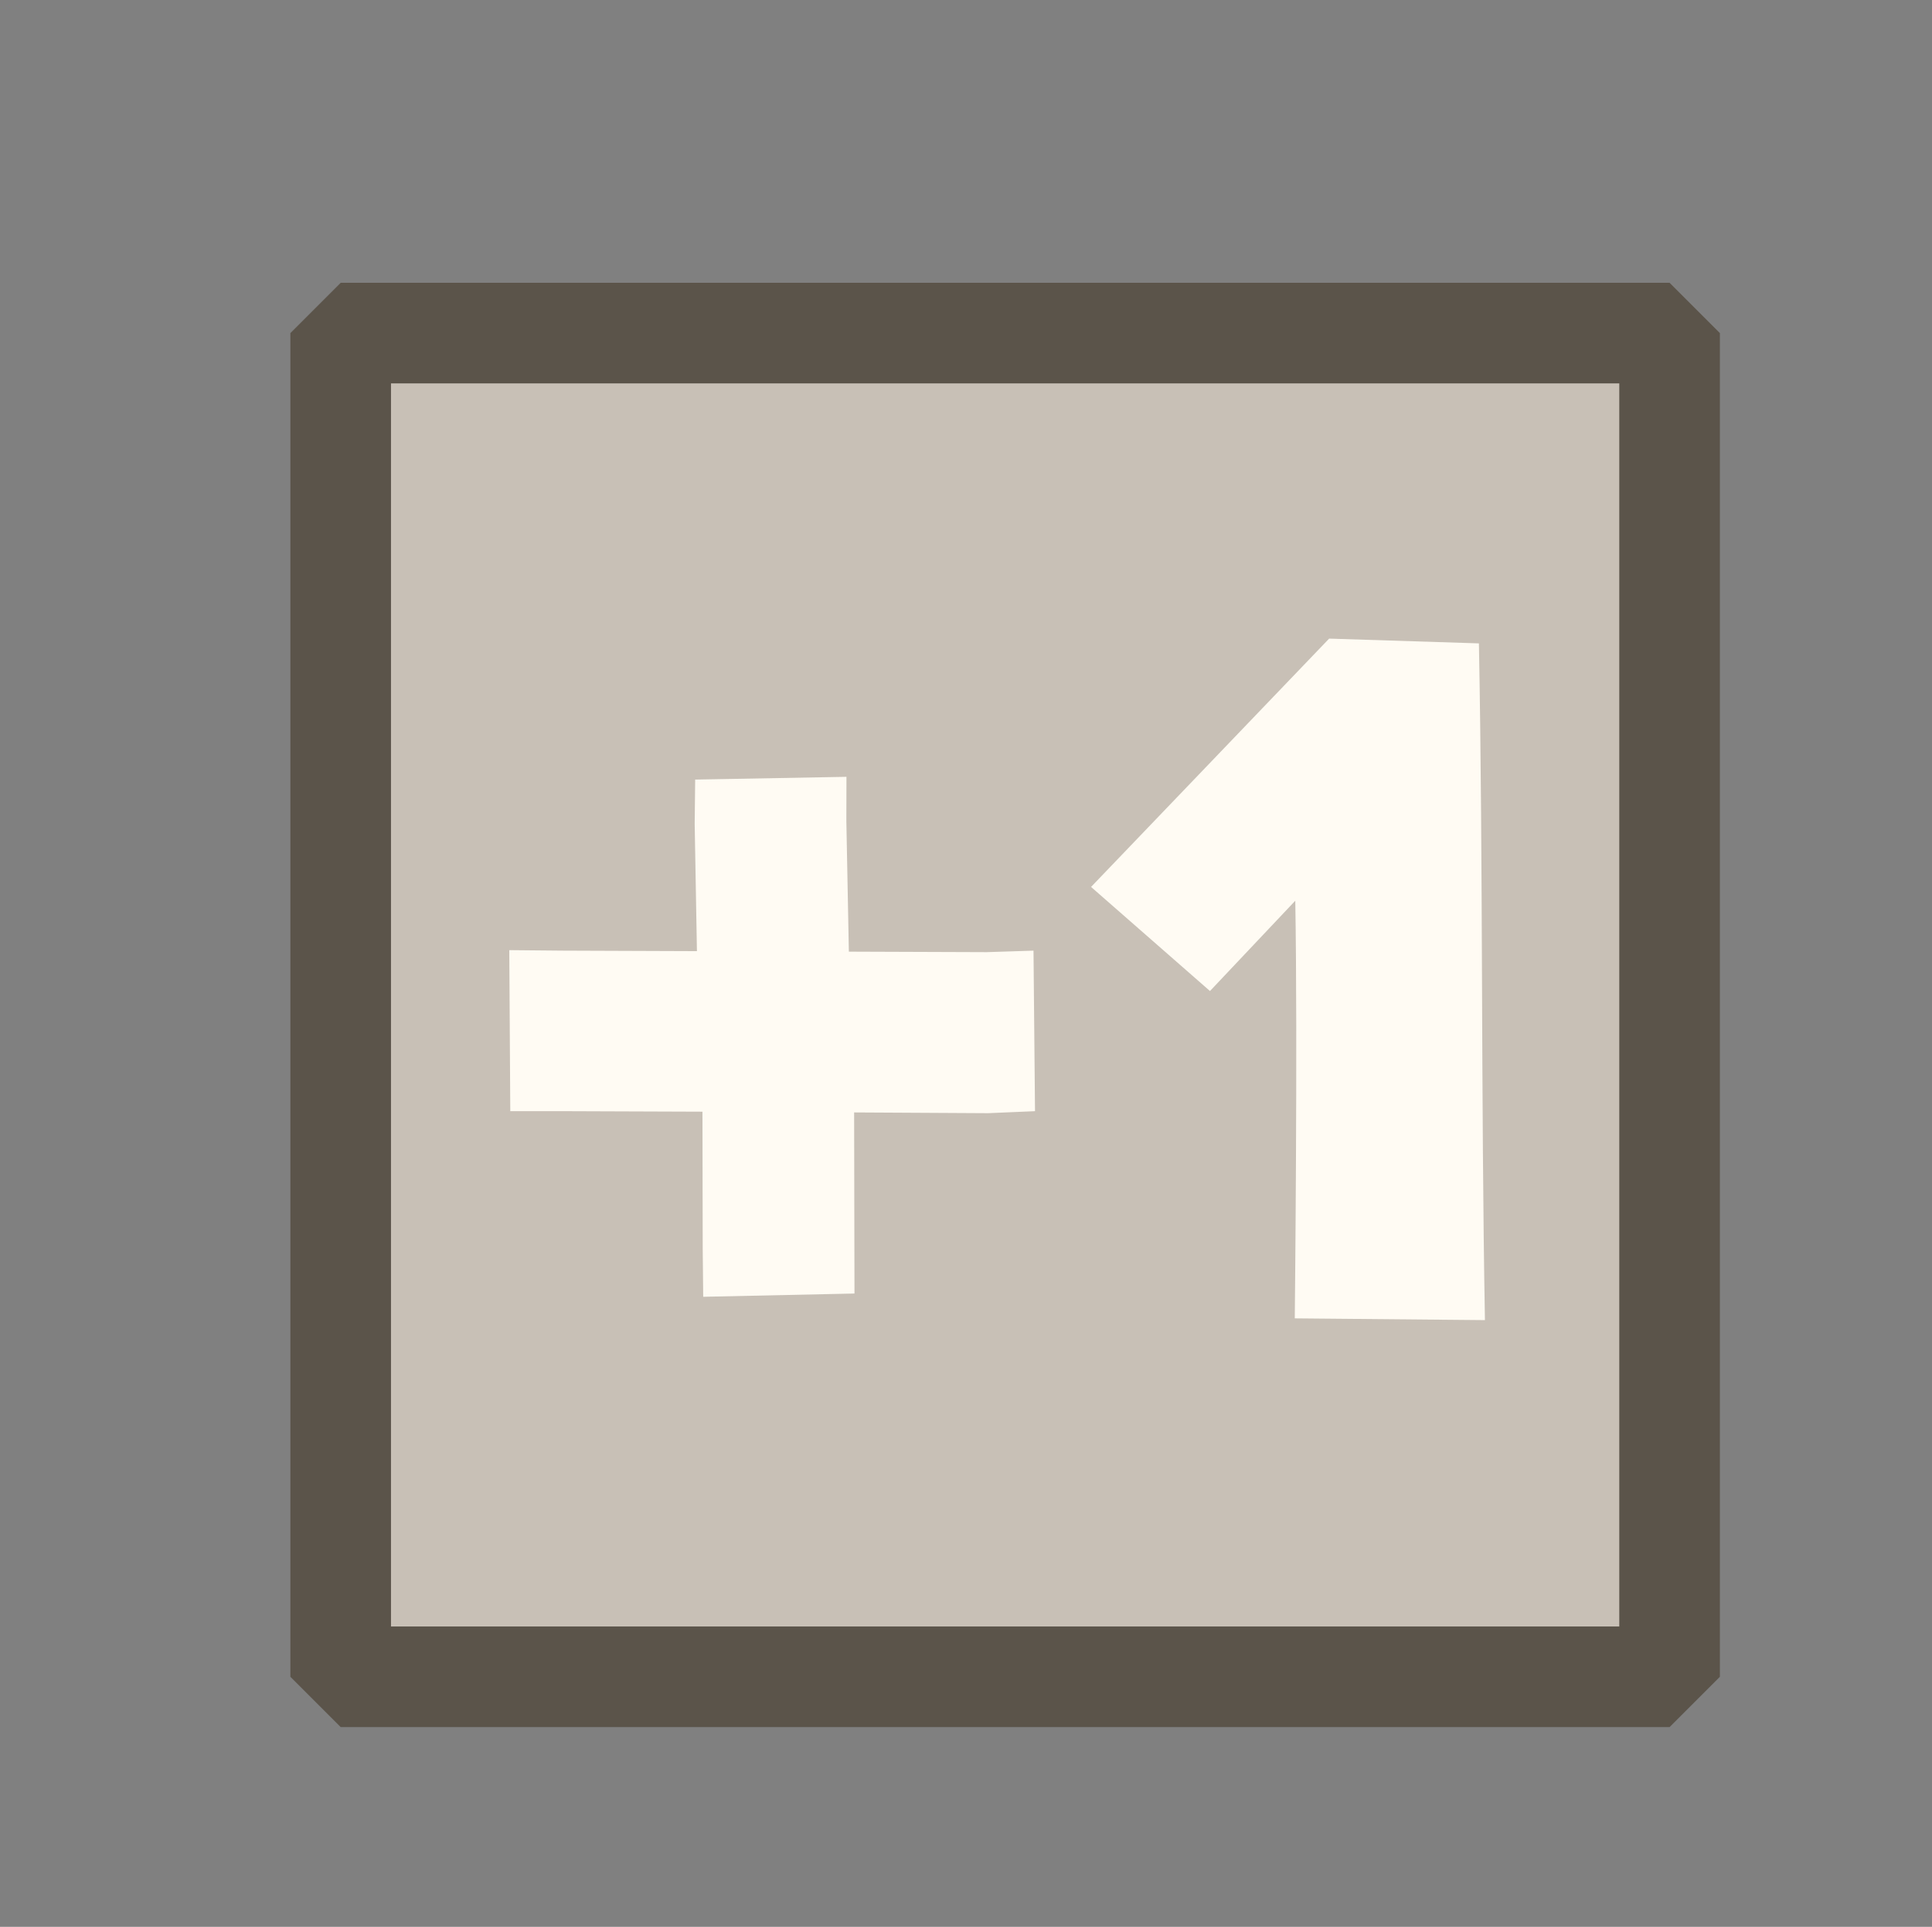 <?xml version="1.0" encoding="UTF-8" standalone="no"?>
<!-- Created with Inkscape (http://www.inkscape.org/) -->

<svg
   width="7.701mm"
   height="7.682mm"
   viewBox="0 0 7.701 7.682"
   version="1.1"
   id="svg5"
   xml:space="preserve"
   inkscape:version="1.2.2 (732a01da63, 2022-12-09)"
   sodipodi:docname="10plus.svg"
   xmlns:inkscape="http://www.inkscape.org/namespaces/inkscape"
   xmlns:sodipodi="http://sodipodi.sourceforge.net/DTD/sodipodi-0.dtd"
   xmlns="http://www.w3.org/2000/svg"
   xmlns:svg="http://www.w3.org/2000/svg"><rect x="0" y="0" width="7.701" height="7.682" fill="#808080" stroke="none"/><sodipodi:namedview
     id="namedview7"
     pagecolor="#ffffff"
     bordercolor="#000000"
     borderopacity="0.25"
     inkscape:showpageshadow="2"
     inkscape:pageopacity="0.0"
     inkscape:pagecheckerboard="0"
     inkscape:deskcolor="#d1d1d1"
     inkscape:document-units="mm"
     showgrid="false"
     inkscape:zoom="6.3043212"
     inkscape:cx="-46.63468"
     inkscape:cy="59.086456"
     inkscape:window-width="2880"
     inkscape:window-height="1514"
     inkscape:window-x="5749"
     inkscape:window-y="774"
     inkscape:window-maximized="1"
     inkscape:current-layer="layer1"
     showguides="true"><sodipodi:guide
       position="1.486,-4.393"
       orientation="1,0"
       id="guide324"
       inkscape:locked="false" /></sodipodi:namedview><defs
     id="defs2" /><g
     inkscape:label="Ebene 1"
     inkscape:groupmode="layer"
     id="layer1"
     transform="translate(-135.247,-30.229)"><rect
       style="fill:#c8c0b6;stroke:#5b544a;stroke-width:0.401;stroke-linecap:square;stroke-linejoin:bevel;stroke-dasharray:none;stop-color:#000000;fill-opacity:1;stroke-opacity:1"
       id="rect4850"
       width="5.297"
       height="5.357"
       x="136.605"
       y="31.557" /><path
       id="path4852"
       style="color:#000000;fill:#fffbf3;fill-opacity:1;stroke-linecap:square;stroke-linejoin:bevel;-inkscape-stroke:none"
       d="m 138.621,33.326 -0.603,0.011 -0.002,0.177 0.009,0.507 -0.537,-0.002 -0.211,-0.002 0.004,0.642 h 0.214 l 0.552,0.002 0.001,0.546 0.002,0.192 0.603,-0.013 -4.3e-4,-0.193 -0.001,-0.529 0.534,0.003 0.187,-0.008 -0.006,-0.64 -0.187,0.006 -0.549,-0.002 -0.01,-0.521 z"
       sodipodi:nodetypes="ccccccccccccccccccccc" /><path
       style="color:#000000;fill:#fffbf3;fill-opacity:1;stroke-linecap:square;stroke-linejoin:bevel;-inkscape-stroke:none"
       d="m 140.545,32.775 -0.949,0.99 0.474,0.415 0.34,-0.36 c 0.01,0.559 -0.002,1.665 -0.002,1.665 l 0.758,0.007 c -0.016,-0.898 -0.007,-1.8 -0.024,-2.698 z"
       id="path4856"
       sodipodi:nodetypes="cccccccc" /></g></svg>
